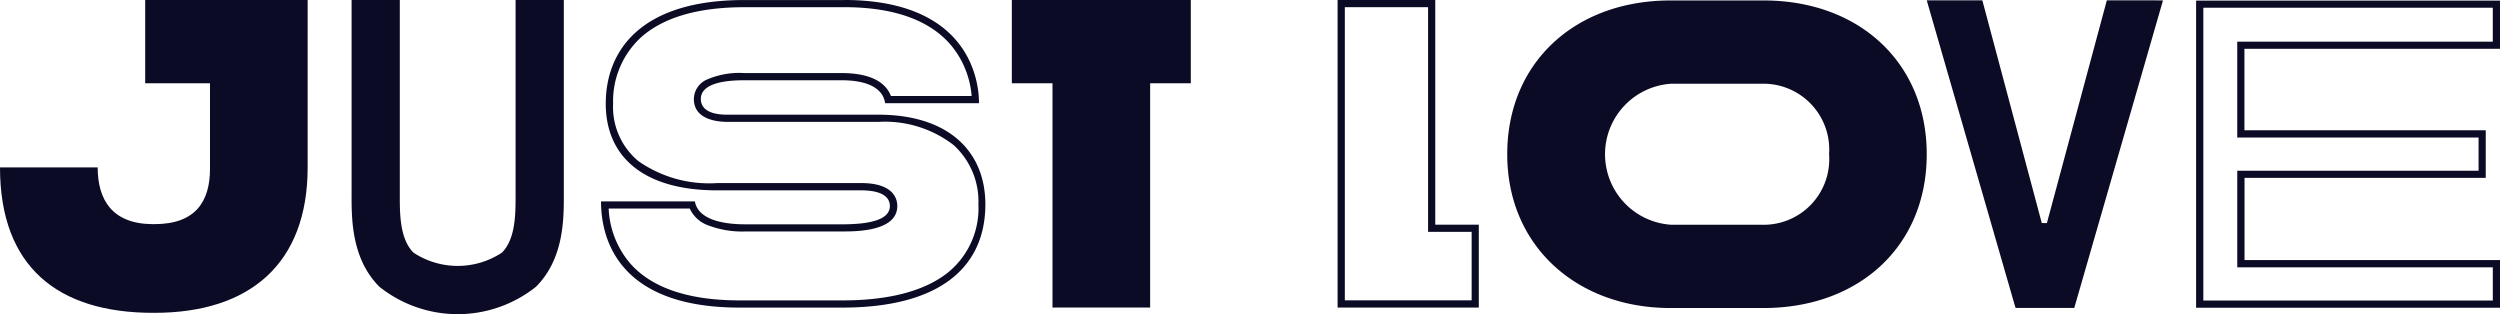 <svg xmlns="http://www.w3.org/2000/svg" width="139.39" height="17.515" viewBox="0 0 139.39 17.515">
  <g id="Grupo_797" data-name="Grupo 797" transform="translate(-3311.305 -4278)">
    <path id="Trazado_1629" data-name="Trazado 1629" d="M3328.458,4287.333c0,5.39-3.243,8.109-8.539,8.109h-.074c-5.3,0-8.54-2.548-8.54-8.109h5.446c0,1.813.816,3.164,3.094,3.164h.074c2.3,0,3.094-1.274,3.094-3.087v-4.768H3319.4V4278h9.059Z" fill="#0b0b26"/>
    <path id="Trazado_1630" data-name="Trazado 1630" d="M3358.366,4278.4c2.769,0,4.779.717,5.973,2.132a5.045,5.045,0,0,1,1.14,2.821h-4.5c-.218-.584-.872-1.279-2.75-1.279h-5.42a4.534,4.534,0,0,0-2.139.384,1.2,1.2,0,0,0-.678,1.059c0,1.154,1.308,1.278,1.87,1.278h8.428a6.259,6.259,0,0,1,4.193,1.3,4.248,4.248,0,0,1,1.374,3.3,4.607,4.607,0,0,1-1.749,3.84c-1.29,1-3.252,1.514-5.831,1.514h-5.728c-2.8,0-4.838-.671-6.052-2a5.02,5.02,0,0,1-1.255-3.123h4.522a1.779,1.779,0,0,0,.964.915,5.325,5.325,0,0,0,2.153.364h5.4c.755,0,3.054,0,3.054-1.42,0-.384-.2-1.278-2.012-1.278h-8.025a6.869,6.869,0,0,1-4.4-1.225,3.913,3.913,0,0,1-1.408-3.205,4.835,4.835,0,0,1,1.534-3.675c1.25-1.13,3.2-1.7,5.785-1.7h5.562m0-.4H3352.8c-5.85,0-7.721,2.889-7.721,5.779,0,2.937,2.084,4.832,6.206,4.832h8.025c1.208,0,1.61.4,1.61.876,0,.64-.781,1.018-2.652,1.018h-5.4c-1.682,0-2.677-.45-2.819-1.279h-5.234c0,2.227,1.089,5.922,7.721,5.922h5.728c5.566,0,7.981-2.345,7.981-5.756,0-2.937-2.037-5-5.968-5h-8.428c-1.066,0-1.468-.379-1.468-.877s.45-1.042,2.415-1.042h5.42c1.7,0,2.345.592,2.44,1.279h5.234c0-1.611-.829-5.755-7.532-5.755Z" fill="#0b0b26"/>
    <path id="Trazado_1631" data-name="Trazado 1631" d="M3377.7,4282.642h-2.268v12.506h-5.445v-12.506h-2.267V4278h9.98Z" fill="#0b0b26"/>
    <g id="Grupo_796" data-name="Grupo 796">
      <path id="Trazado_1632" data-name="Trazado 1632" d="M3418.732,4286.6c0,5.14-3.79,8.574-9.095,8.574h-5.2c-5.187,0-9.095-3.434-9.095-8.574,0-5.116,3.79-8.574,9.095-8.574h5.2C3414.942,4278.021,3418.732,4281.479,3418.732,4286.6Zm-5.445,0a3.668,3.668,0,0,0-3.707-3.932H3404.5a3.939,3.939,0,0,0,0,7.864h5.081A3.655,3.655,0,0,0,3413.287,4286.6Z" fill="#0b0b26"/>
      <path id="Trazado_1633" data-name="Trazado 1633" d="M3390.929,4278.4v12.527h2.429v3.818h-7.071V4278.4h4.642m.4-.4h-5.445v17.148h7.873v-4.621h-2.428V4278Z" fill="#0b0b26"/>
      <path id="Trazado_1634" data-name="Trazado 1634" d="M3431.905,4278.021l-4.947,17.148h-3.272l-.061-.2-4.893-16.952h3.1l3.315,12.42h.285l3.342-12.42Z" fill="#0b0b26"/>
      <g id="Grupo_795" data-name="Grupo 795">
        <path id="Trazado_1635" data-name="Trazado 1635" d="M3450.293,4278.433v1.892h-14.248v5.345H3449.5v1.85h-13.454v5.387h14.248v1.85h-16.14v-16.324h16.14m.4-.4h-16.943v17.127H3450.7V4292.5h-14.249v-4.583H3449.9v-2.654h-13.455v-4.542H3450.7v-2.7Z" fill="#0b0b26"/>
      </g>
    </g>
    <path id="Trazado_1636" data-name="Trazado 1636" d="M3342.741,4288.869V4278h-2.689v10.876c0,1.03.006,2.441-.763,3.211a4.478,4.478,0,0,1-4.929,0c-.769-.77-.765-2.181-.763-3.211V4278h-2.689v10.869c0,1.331-.008,3.557,1.548,5.117a7,7,0,0,0,8.736,0C3342.749,4292.426,3342.744,4290.2,3342.741,4288.869Z" fill="#0b0b26"/>
  </g>
</svg>
